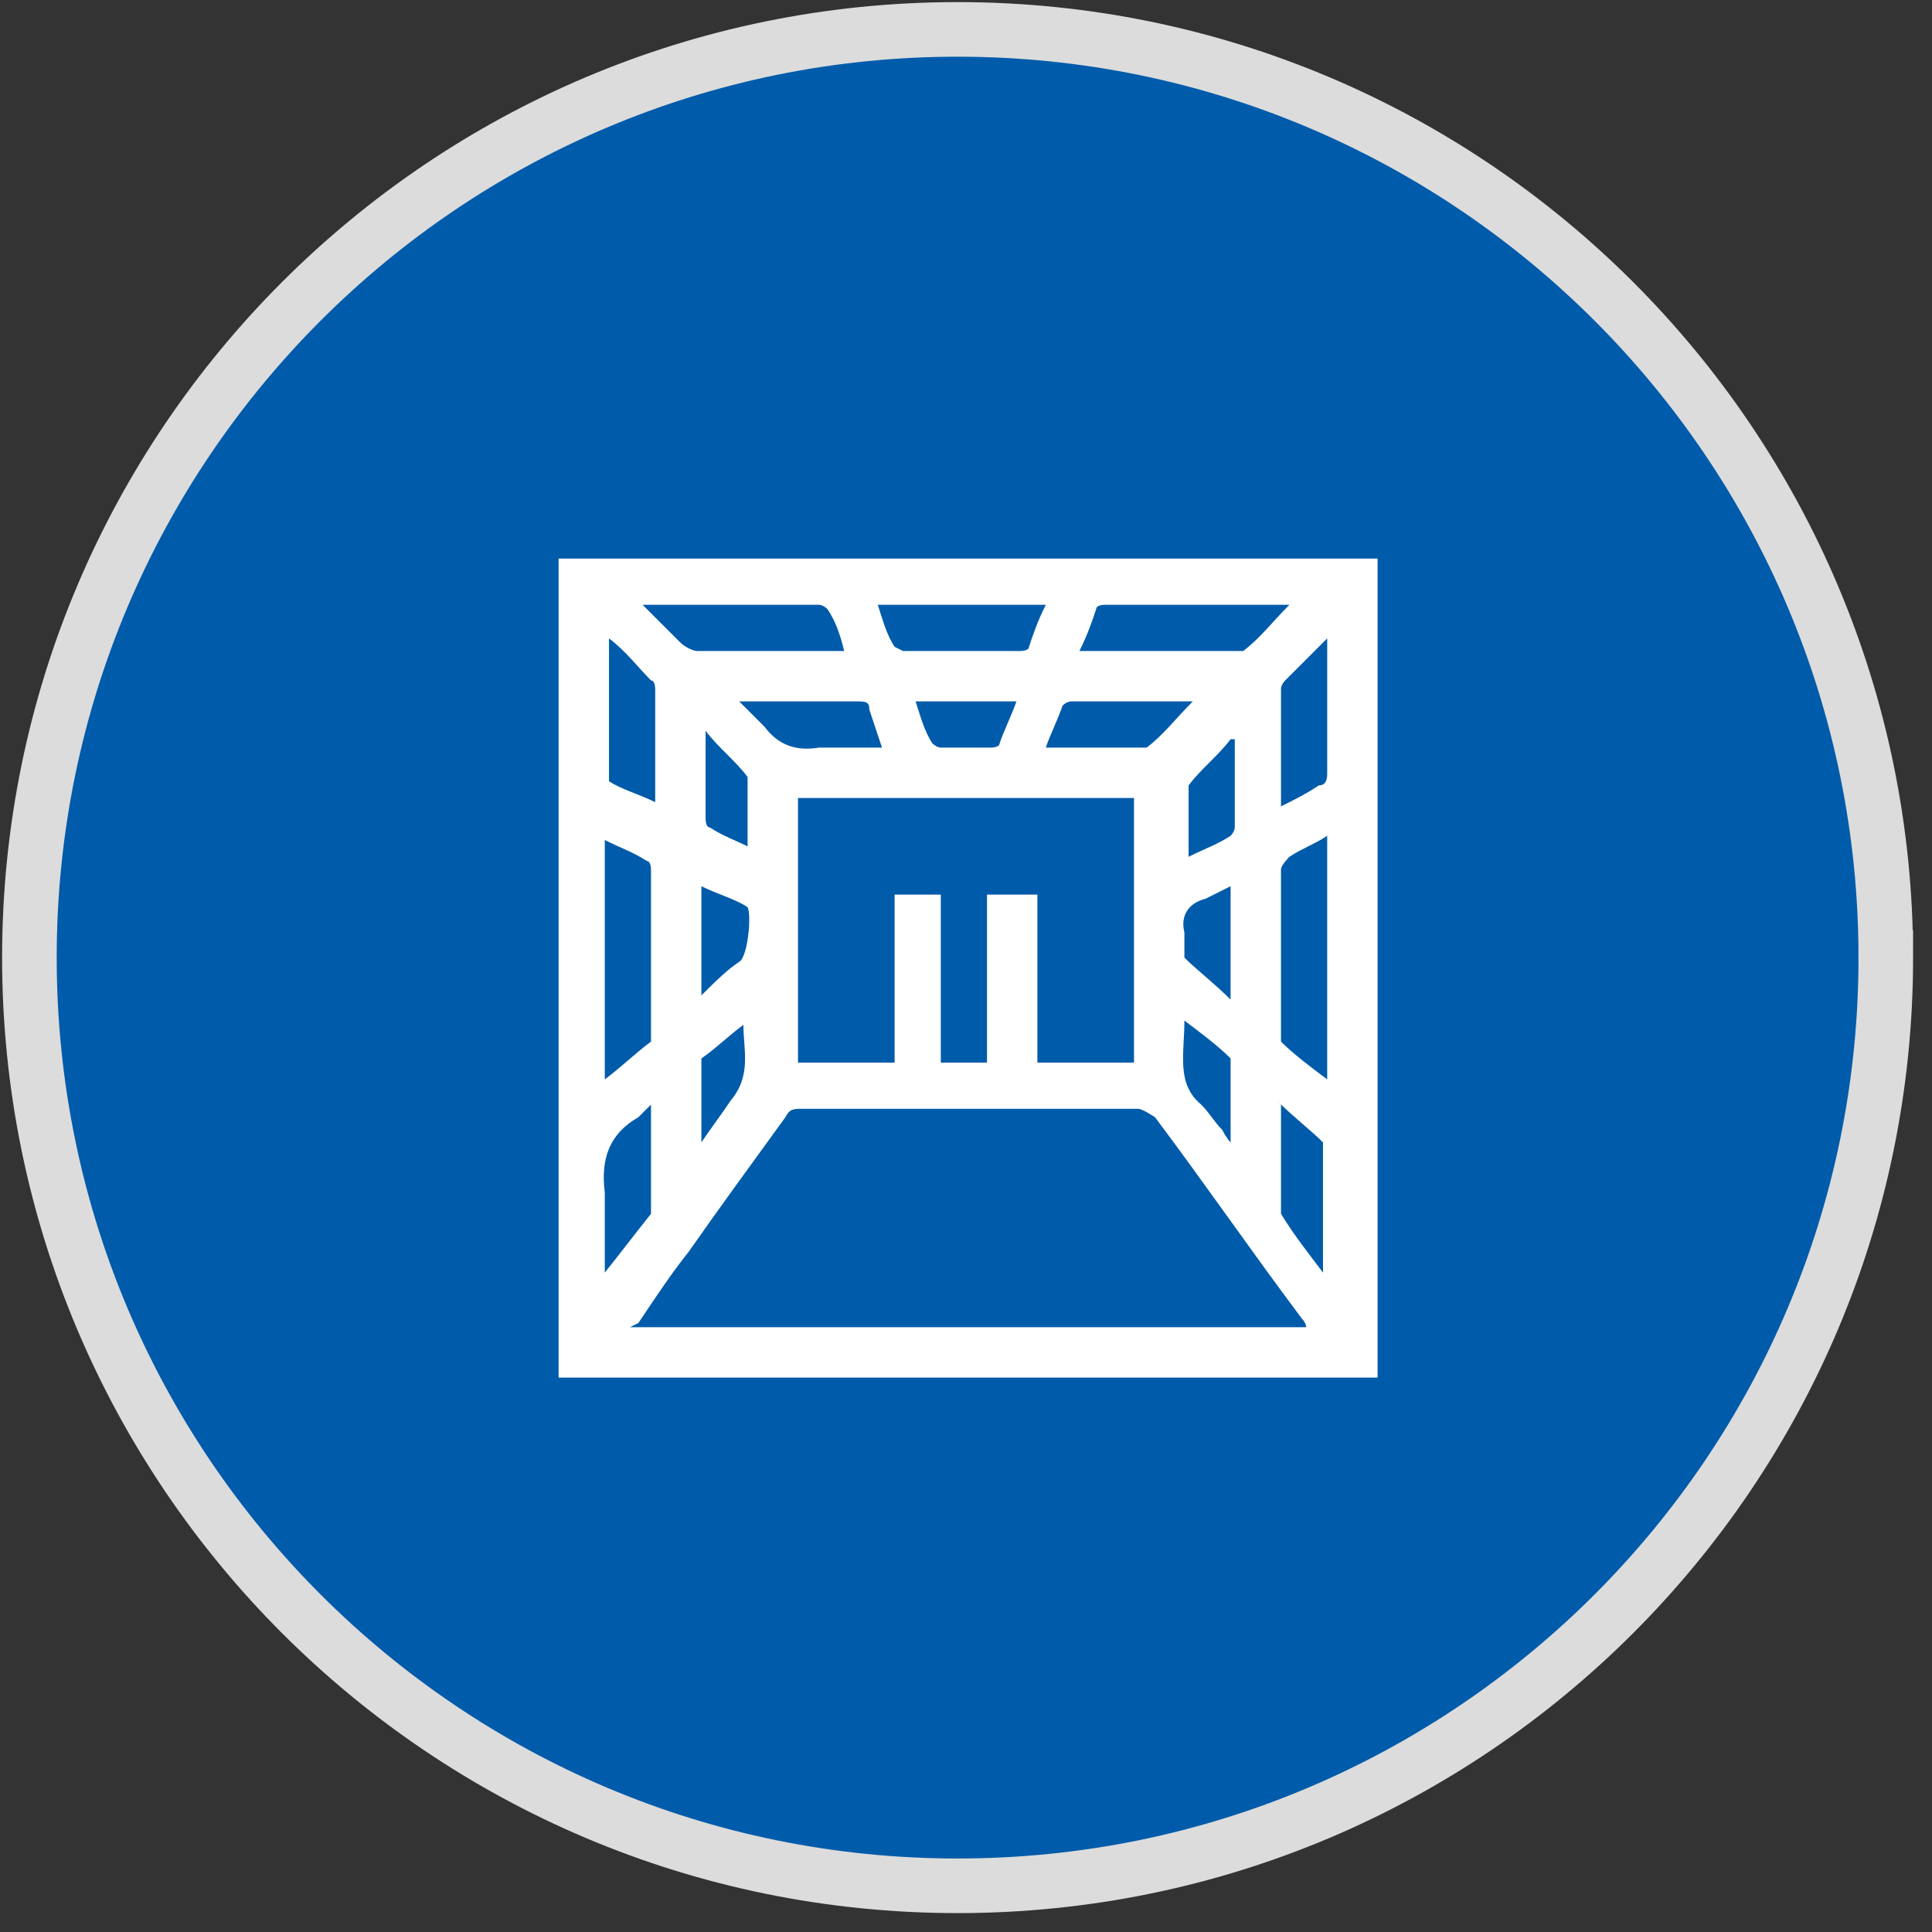 <?xml version="1.0" encoding="UTF-8"?>
<svg xmlns="http://www.w3.org/2000/svg" version="1.1" viewBox="0 0 46 46">
  <rect x="0" y="0" width="46" height="46" fill="#333333" stroke="none"/>
  <defs>
    <style>
      .cls-1 {
        fill: #fff;
      }

      .cls-2 {
        fill: #005baa;
        stroke: #dcdcdc;
        stroke-width: 1.3px;
      }
    </style>
  </defs>
  <!-- Generator: Adobe Illustrator 28.7.1, SVG Export Plug-In . SVG Version: 1.2.0 Build 142)  -->
  <g>
    <g id="Layer_1">
      <path class="cls-2" d="M44.9,22.8c0,12.2-9.9,22.1-22.1,22.1S.7,35,.7,22.8,10.6.7,22.8.7s22.1,9.9,22.1,22.1Z"/>
      <path class="cls-1" d="M13.3,13.3h19.5v19.5H13.3V13.3ZM15,31.6h16.1c0,0,0-.1-.1-.2-1.2-1.6-2.3-3.2-3.5-4.8,0,0-.3-.2-.4-.2-2.7,0-5.4,0-8,0-.2,0-.3,0-.4.2-.8,1.1-1.6,2.2-2.3,3.2-.4.5-.8,1.1-1.2,1.7ZM27,19h-8v6.3h2.3v-4h1.1v4h1.1v-4h1.2v4h2.3v-6.3ZM14.4,19.9v5.8c.4-.3.7-.6,1.1-.9,0,0,0-.1,0-.2,0-1.3,0-2.6,0-3.9,0,0,0-.2-.1-.2-.3-.2-.6-.3-1-.5ZM31.6,19.9c-.3.2-.6.3-.9.5,0,0-.2.2-.2.3,0,1.3,0,2.6,0,3.8,0,0,0,.2,0,.3.3.3.7.6,1.1.9v-5.8ZM15.3,14.4s0,0,0,0c.3.3.6.6.9.9.1.1.3.2.4.2,1.1,0,2.1,0,3.2,0,0,0,.2,0,.3,0-.1-.4-.2-.7-.4-1,0,0-.1-.1-.2-.1-1.4,0-2.8,0-4.3,0ZM25.8,15.5c1.3,0,2.5,0,3.7,0,0,0,.1,0,.1,0,.4-.3.7-.7,1.1-1.1-1.5,0-2.9,0-4.4,0,0,0-.2,0-.2.1-.1.3-.2.6-.4,1ZM25,14.4h-4.1c.1.3.2.7.4,1,0,0,.2.1.2.1.9,0,1.9,0,2.8,0,0,0,.2,0,.2-.1.1-.3.2-.6.4-1ZM14.5,15.3h0c0,1.1,0,2.2,0,3.2,0,0,0,.1,0,.1.3.2.7.3,1.1.5,0-1,0-1.8,0-2.7,0,0,0-.2-.1-.2-.3-.3-.6-.7-1-1ZM30.5,19.2c.4-.2.6-.3.9-.5.2,0,.2-.2.2-.3,0-1,0-1.9,0-2.9,0,0,0-.1,0-.3-.4.4-.7.7-1,1,0,0-.1.1-.1.2,0,.9,0,1.8,0,2.7ZM15.5,26.3c-.1.1-.2.2-.3.3-.7.4-.9,1-.8,1.8,0,.6,0,1.3,0,1.9.4-.5.7-.9,1.1-1.4,0,0,0-.1,0-.2,0-.8,0-1.6,0-2.4ZM30.5,26.3c0,.9,0,1.7,0,2.4,0,0,0,.1,0,.2.3.5.7,1,1,1.4,0-1,0-2,0-2.9,0,0,0-.1,0-.2-.3-.3-.7-.6-1.1-1ZM21,17.8c-.1-.3-.2-.6-.3-.9,0-.2-.1-.2-.3-.2-.9,0-1.7,0-2.6,0,0,0-.1,0-.2,0,.2.2.4.4.6.6.3.4.7.6,1.3.5.5,0,1.1,0,1.6,0ZM28.5,16.7c-1.1,0-2,0-3,0,0,0-.1,0-.2.1-.1.3-.3.7-.4,1,.8,0,1.5,0,2.3,0,0,0,.1,0,.1,0,.4-.3.7-.7,1.1-1.1ZM17.8,20.3c0-.6,0-1.1,0-1.6,0,0,0-.1,0-.2-.3-.4-.7-.7-1-1.1h0c0,.7,0,1.4,0,2.1,0,0,0,.2.1.2.3.2.6.3,1,.5ZM29.3,17.6s0,0,0,0c-.3.4-.7.7-1,1.1,0,0,0,0,0,0,0,.5,0,1.1,0,1.7.4-.2.7-.3,1-.5,0,0,.1-.1.1-.2,0-.7,0-1.4,0-2.1ZM21.8,16.7c.1.3.2.7.4,1,0,0,.1.1.2.1.4,0,.8,0,1.2,0,0,0,.2,0,.2-.1.1-.3.3-.7.4-1h-2.3ZM16.7,23.7c.3-.3.6-.6.9-.8.2-.1.3-1.1.2-1.3,0,0,0,0,0,0-.3-.2-.7-.3-1.1-.5v2.7ZM29.3,21.1c-.2.1-.4.2-.6.3-.4.1-.6.4-.5.8,0,.2,0,.4,0,.6.3.3.7.6,1.1,1v-2.7ZM16.7,27.2s0,0,0,0c.2-.3.5-.7.7-1,.5-.6.3-1.2.3-1.8-.4.3-.7.6-1,.8,0,0,0,.1,0,.2,0,.6,0,1.2,0,1.8ZM28.2,24.3c0,.8-.2,1.5.4,2,.2.2.3.4.5.6,0,0,.1.2.2.3,0-.7,0-1.3,0-1.8,0,0,0-.2,0-.2-.3-.3-.7-.6-1.1-.9Z"/>
    </g>
  </g>
</svg>